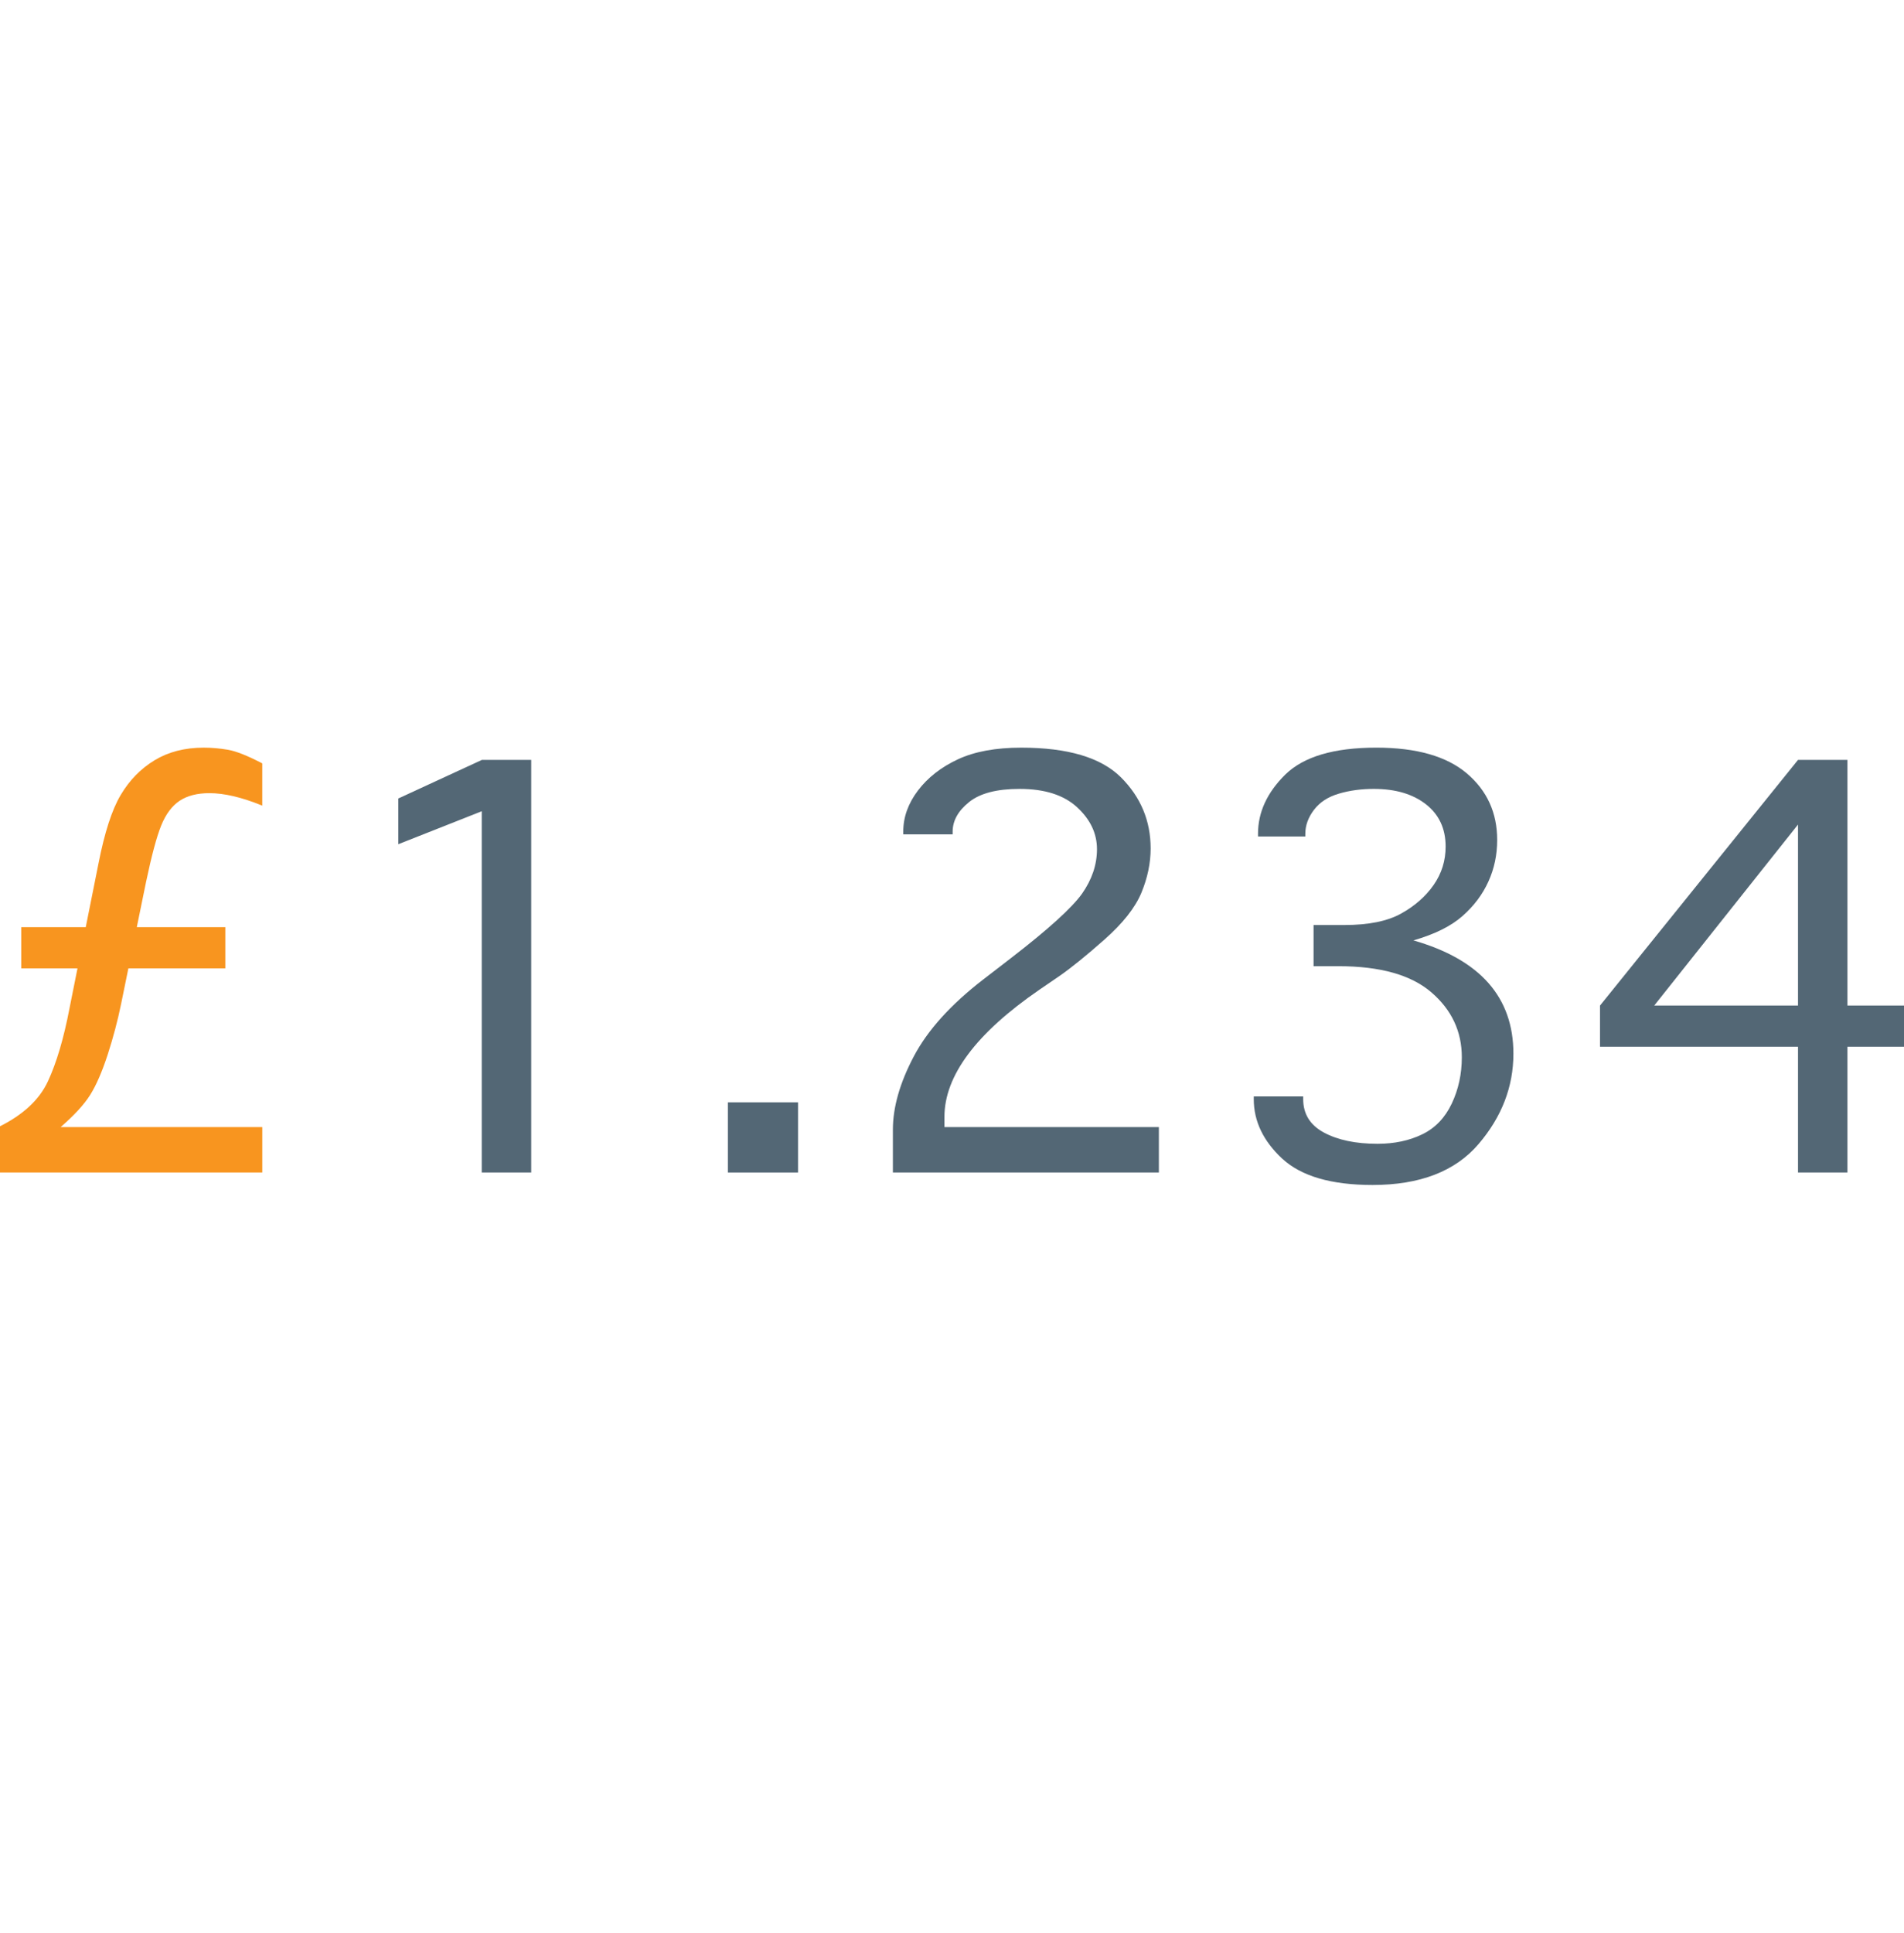 <?xml version="1.0" encoding="utf-8"?>
<!-- Generator: Adobe Illustrator 16.0.4, SVG Export Plug-In . SVG Version: 6.00 Build 0)  -->
<!DOCTYPE svg PUBLIC "-//W3C//DTD SVG 1.1//EN" "http://www.w3.org/Graphics/SVG/1.1/DTD/svg11.dtd">
<svg version="1.1" id="Layer_1" xmlns="http://www.w3.org/2000/svg" xmlns:xlink="http://www.w3.org/1999/xlink" x="0px" y="0px"
	 width="739.779px" height="750.771px" viewBox="0 0 739.779 750.771" enable-background="new 0 0 739.779 750.771"
	 xml:space="preserve">
<g>
	<g>
		<path fill="#F8951F" d="M-0.63,455.377v-17.649c9.472-4.626,15.887-10.545,19.246-17.76c3.359-7.241,6.167-16.714,8.398-28.415
			l3.098-15.476H8.25V360.08h25.07l4.943-24.697c2.353-12.031,5.229-20.927,8.631-26.626c3.387-5.727,7.777-10.215,13.161-13.49
			c5.367-3.25,11.729-4.9,19.082-4.9c3.109,0,6.263,0.275,9.442,0.825c3.193,0.55,7.627,2.312,13.325,5.286v16.411
			c-7.929-3.25-14.786-4.848-20.554-4.848c-4.723,0-8.577,0.991-11.578,2.975c-2.987,2.012-5.369,5.205-7.146,9.608
			c-1.774,4.378-3.729,11.702-5.893,21.974l-3.579,17.482h34.39v15.997H49.882l-2.821,13.795
			c-1.321,6.472-3.057,13.053-5.231,19.742c-2.175,6.662-4.433,11.867-6.771,15.584c-2.343,3.745-6.167,7.901-11.482,12.528h78.334
			v17.648L-0.63,455.377L-0.63,455.377z"/>
		<path fill="#536775" d="M187.179,455.377V315.062l-32.407,12.804v-17.761l32.463-14.979h19.164v160.249L187.179,455.377
			L187.179,455.377z"/>
		<path fill="#536775" d="M310.065,455.377h-27.259v-27.261h27.259V455.377z"/>
		<path fill="#536775" d="M346.92,455.377v-16.632c0-8.674,2.685-18.117,8.054-28.332c5.368-10.242,14.387-20.238,27.053-30.013
			l10.834-8.344c14.455-11.149,23.652-19.493,27.575-25.001c3.854-5.508,5.782-11.262,5.782-17.235
			c0-6.141-2.574-11.563-7.75-16.327c-5.149-4.736-12.584-7.104-22.305-7.104c-8.812,0-15.338,1.68-19.604,5.094
			c-4.271,3.414-6.416,7.241-6.416,11.51v1.046h-19.191v-1.046c0-5.646,1.899-10.958,5.729-15.997
			c3.812-5.011,8.977-9.059,15.487-12.088c6.496-3.029,14.718-4.542,24.63-4.542c18.09,0,31.003,3.854,38.713,11.508
			c7.709,7.684,11.562,16.907,11.562,27.646c0,5.697-1.212,11.453-3.605,17.234c-2.422,5.782-7.187,11.812-14.305,18.117
			c-7.132,6.307-12.927,10.986-17.399,14.099l-7.85,5.368c-24.643,16.936-36.964,33.427-36.964,49.45v3.938h83.318v17.649H346.92
			L346.92,455.377z"/>
		<path fill="#536775" d="M510.373,375.252v-15.997h12.007c9.359,0,16.713-1.486,22.025-4.462
			c5.314-2.944,9.527-6.662,12.625-11.095c3.099-4.435,4.652-9.417,4.652-14.924c0-6.938-2.547-12.417-7.653-16.411
			c-5.106-3.991-11.854-5.975-20.279-5.975c-4.816,0-9.335,0.605-13.548,1.846c-4.213,1.239-7.434,3.332-9.677,6.306
			c-2.245,2.945-3.359,6.058-3.359,9.278v1.047h-18.38v-1.047c0-8.397,3.555-16.054,10.628-23.021
			c7.104-6.938,18.861-10.435,35.327-10.435c15.611,0,27.355,3.358,35.201,10.021c7.849,6.691,11.771,15.281,11.771,25.827
			c0,5.782-1.13,11.151-3.4,16.136c-2.271,5.012-5.604,9.472-10.036,13.381c-4.434,3.938-10.807,7.104-19.108,9.5
			c12.971,3.718,22.701,9.251,29.158,16.575c6.457,7.323,9.692,16.466,9.692,27.425c0,12.856-4.544,24.588-13.574,35.134
			c-9.06,10.572-22.771,15.857-41.163,15.857c-16.023,0-27.728-3.413-35.104-10.242c-7.354-6.827-11.043-14.537-11.043-23.102
			v-1.046h19.206v1.046c0,5.782,2.695,10.104,8.081,12.996c5.396,2.892,12.335,4.351,20.788,4.351c6.579,0,12.39-1.237,17.413-3.688
			c5.013-2.422,8.824-6.415,11.44-11.922c2.616-5.534,3.91-11.51,3.91-18.008c0-9.994-3.938-18.395-11.784-25.165
			c-7.876-6.803-19.922-10.188-36.139-10.188h-9.68L510.373,375.252L510.373,375.252z"/>
		<path fill="#536775" d="M717.802,455.377h-19.205V406.53h-76.93v-15.997l76.93-95.406h19.205v95.406h22.397v15.997h-22.397
			V455.377z M698.595,390.533v-70.294l-55.865,70.294H698.595z"/>
	</g>
</g>
</svg>
